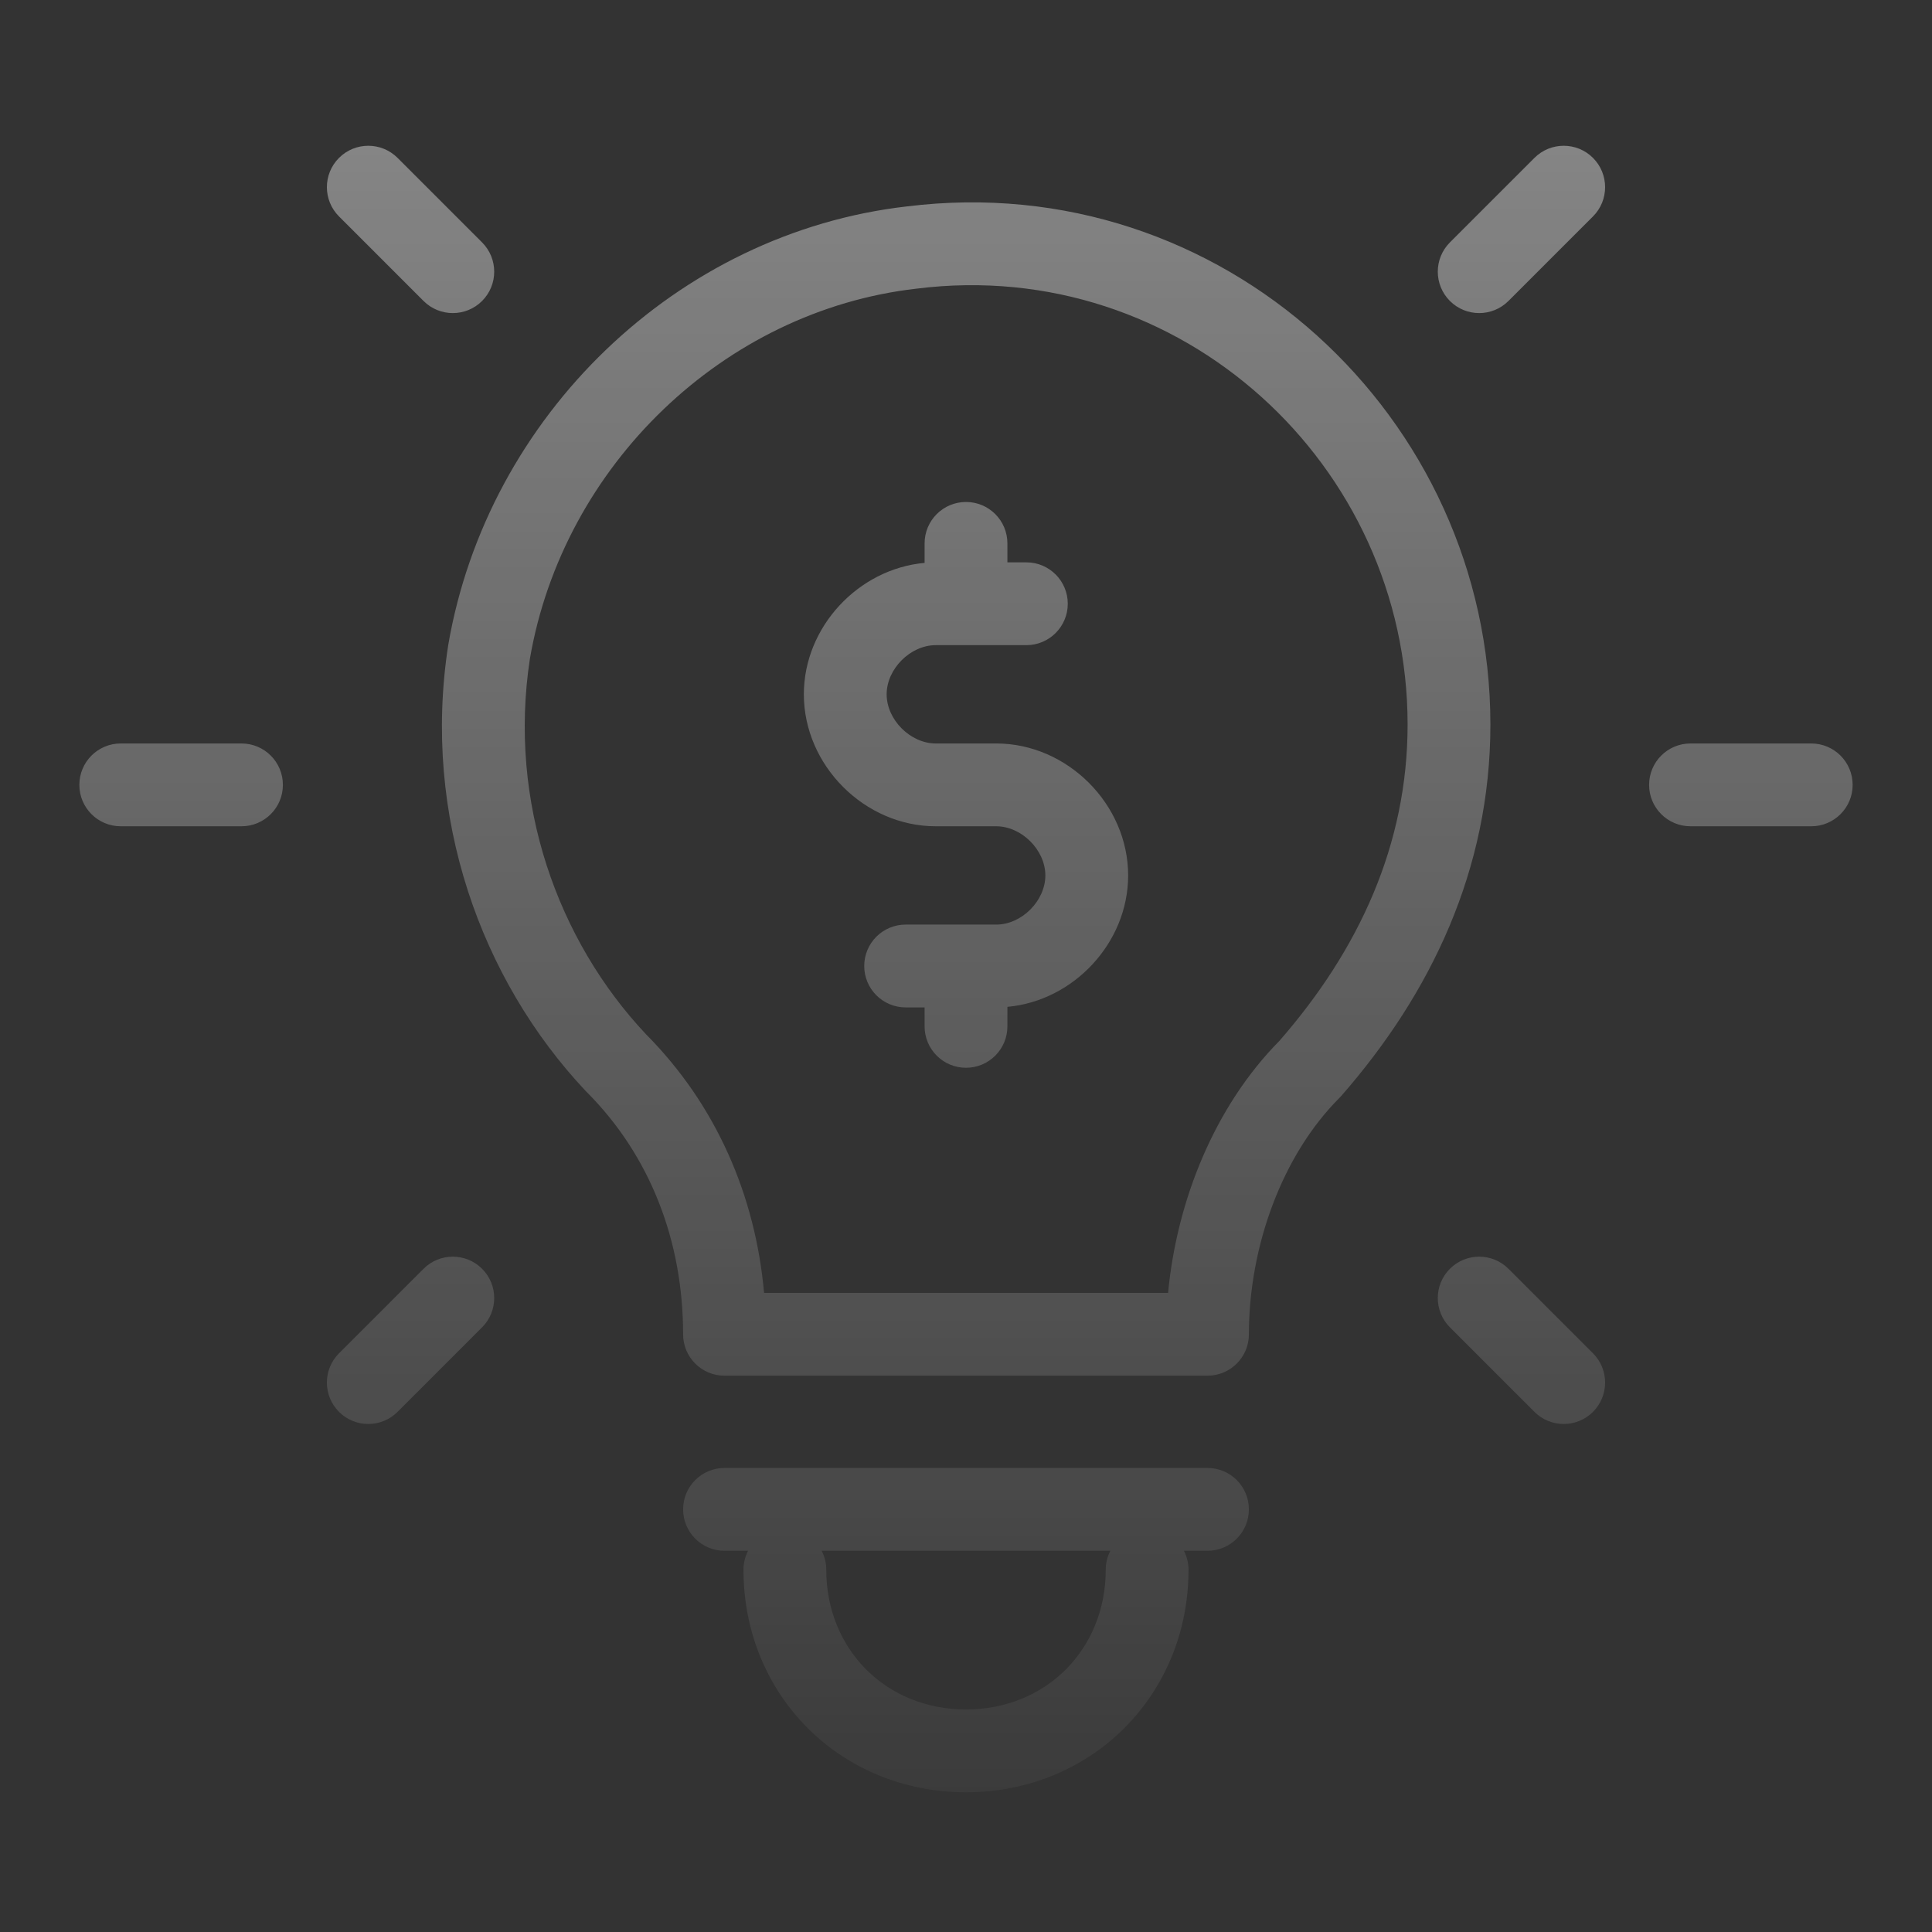 <svg width="140" height="140" viewBox="0 0 140 140" fill="none" xmlns="http://www.w3.org/2000/svg">
<rect x="0" y="0" width="140" height="140" fill="#333333" stroke="none"/>
<path d="M87.5 106.375C89.157 106.375 90.5 107.718 90.5 109.375C90.5 111.032 89.157 112.375 87.5 112.375H85.79C86.003 112.787 86.125 113.254 86.125 113.75C86.125 122.844 79.094 129.875 70 129.875C60.906 129.875 53.875 122.844 53.875 113.75C53.875 113.254 53.997 112.787 54.21 112.375H52.5C50.843 112.375 49.5 111.032 49.5 109.375C49.5 107.718 50.843 106.375 52.5 106.375H87.5ZM59.54 112.375C59.753 112.787 59.875 113.254 59.875 113.75C59.875 119.531 64.219 123.875 70 123.875C75.781 123.875 80.125 119.531 80.125 113.75C80.125 113.254 80.247 112.787 80.46 112.375H59.54ZM30.691 91.941C31.863 90.77 33.762 90.77 34.934 91.941C36.105 93.113 36.105 95.012 34.934 96.184L28.809 102.309C27.637 103.48 25.738 103.48 24.566 102.309C23.395 101.137 23.395 99.238 24.566 98.066L30.691 91.941ZM105.066 91.941C106.238 90.77 108.137 90.77 109.309 91.941L115.434 98.066C116.605 99.238 116.605 101.137 115.434 102.309C114.262 103.48 112.363 103.48 111.191 102.309L105.066 96.184C103.895 95.012 103.895 93.113 105.066 91.941ZM65.722 14.958C88.556 12.122 108 30.201 108 52.5C108 63.01 103.683 71.999 97.195 79.413C97.151 79.463 97.106 79.512 97.059 79.559C92.903 83.714 90.5 90.339 90.5 96.688C90.5 98.344 89.157 99.687 87.5 99.688H52.5C50.843 99.688 49.5 98.344 49.5 96.688C49.5 89.967 47.138 83.755 42.504 79.121C42.483 79.1 42.461 79.079 42.44 79.057C34.841 70.982 30.575 59.129 32.473 46.794L32.48 46.743C35.325 30.153 49.048 16.863 65.722 14.957V14.958ZM102 52.5C102 33.684 85.587 18.52 66.435 20.914C66.424 20.915 66.414 20.917 66.403 20.918C52.459 22.512 40.81 33.712 38.398 47.738C36.808 58.14 40.414 68.147 46.806 74.94C51.91 80.074 54.743 86.668 55.367 93.688H84.644C85.279 86.991 88.017 80.176 92.715 75.42C98.456 68.844 102 61.222 102 52.5ZM70 36.375C71.657 36.375 73 37.718 73 39.375V40.75H74.375C76.032 40.75 77.375 42.093 77.375 43.75C77.375 45.407 76.032 46.75 74.375 46.75H67.812C65.969 46.75 64.25 48.469 64.25 50.312C64.25 52.156 65.969 53.875 67.812 53.875H72.188C77.344 53.875 81.75 58.281 81.75 63.438C81.75 68.321 77.799 72.528 73 72.96V74.375C73 76.032 71.657 77.375 70 77.375C68.343 77.375 67 76.032 67 74.375V73H65.625C63.968 73 62.625 71.657 62.625 70C62.625 68.343 63.968 67 65.625 67H72.188C74.031 67 75.75 65.281 75.75 63.438C75.75 61.594 74.031 59.875 72.188 59.875H67.812C62.656 59.875 58.25 55.469 58.25 50.312C58.25 45.429 62.201 41.221 67 40.789V39.375C67 37.718 68.343 36.375 70 36.375ZM17.5 53.875C19.157 53.875 20.5 55.218 20.5 56.875C20.5 58.532 19.157 59.875 17.5 59.875H8.75C7.093 59.875 5.75 58.532 5.75 56.875C5.75 55.218 7.093 53.875 8.75 53.875H17.5ZM131.25 53.875C132.907 53.875 134.25 55.218 134.25 56.875C134.25 58.532 132.907 59.875 131.25 59.875H122.5C120.843 59.875 119.5 58.532 119.5 56.875C119.5 55.218 120.843 53.875 122.5 53.875H131.25ZM24.566 11.441C25.738 10.27 27.637 10.27 28.809 11.441L34.934 17.566C36.105 18.738 36.105 20.637 34.934 21.809C33.762 22.98 31.863 22.98 30.691 21.809L24.566 15.684C23.395 14.512 23.395 12.613 24.566 11.441ZM111.191 11.441C112.363 10.27 114.262 10.27 115.434 11.441C116.605 12.613 116.605 14.512 115.434 15.684L109.309 21.809C108.137 22.98 106.238 22.98 105.066 21.809C103.895 20.637 103.895 18.738 105.066 17.566L111.191 11.441Z" fill="url(#paint0_linear_2176_28020)" fill-opacity="0.4"/>
<defs>
<linearGradient id="paint0_linear_2176_28020" x1="70" y1="10.562" x2="70" y2="129.875" gradientUnits="userSpaceOnUse">
<stop stop-color="white"/>
<stop offset="1" stop-color="white" stop-opacity="0.1"/>
</linearGradient>
</defs>
</svg>

